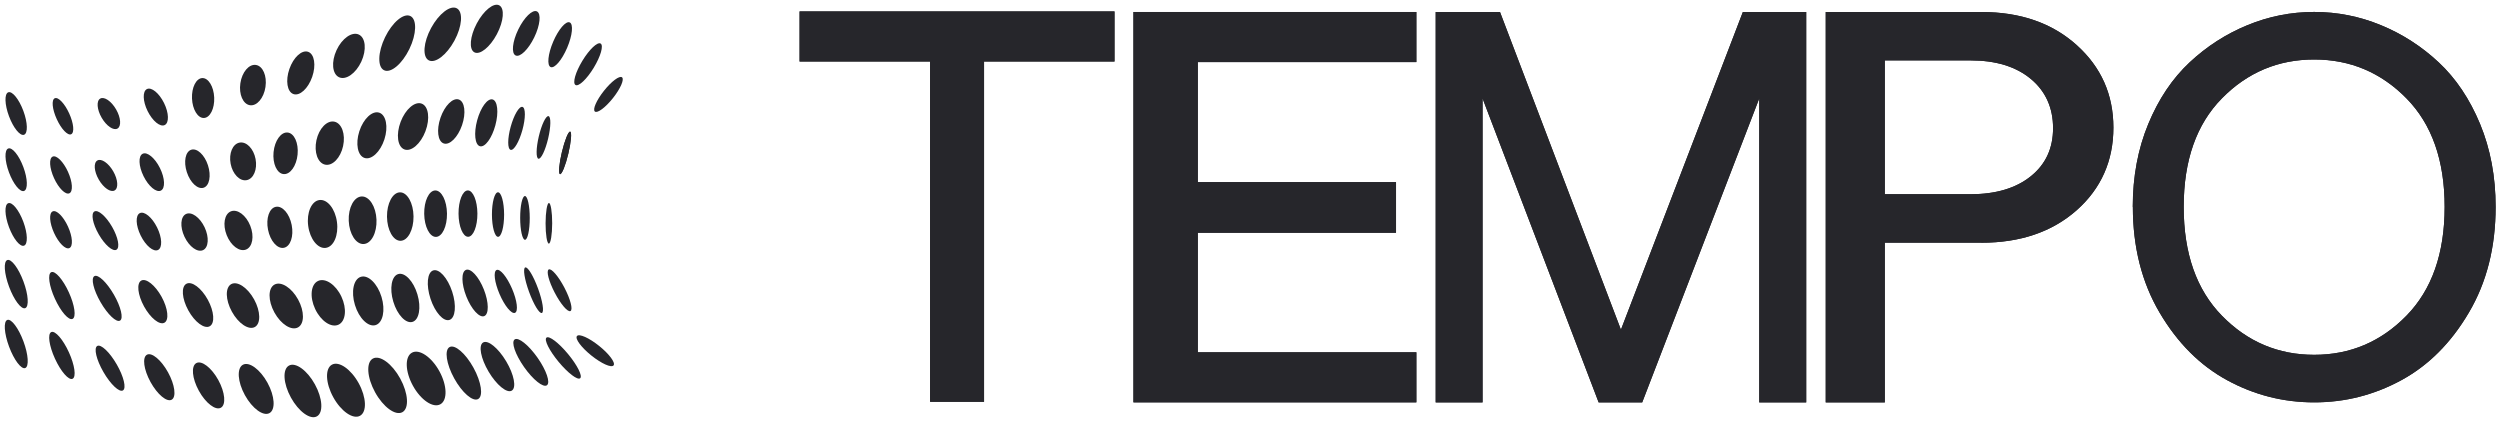 <?xml version="1.0" encoding="UTF-8"?> <svg xmlns="http://www.w3.org/2000/svg" width="522" height="89" viewBox="0 0 522 89" fill="none"> <path d="M25.662 81.523C26.427 81.082 25.849 78.645 24.37 76.081C22.89 73.517 21.071 71.796 20.305 72.238C19.54 72.679 20.119 75.116 21.598 77.68C23.077 80.244 24.897 81.965 25.662 81.523Z" fill="#26262B"></path> <path d="M5.264 76.85C6.092 76.542 5.927 74.043 4.894 71.269C3.862 68.495 2.354 66.495 1.525 66.803C0.697 67.112 0.863 69.61 1.895 72.385C2.927 75.159 4.436 77.159 5.264 76.85Z" fill="#26262B"></path> <path d="M15.149 79.091C15.953 78.725 15.61 76.244 14.382 73.55C13.155 70.857 11.508 68.97 10.704 69.337C9.899 69.703 10.243 72.184 11.47 74.877C12.698 77.571 14.345 79.458 15.149 79.091Z" fill="#26262B"></path> <path d="M35.844 83.459C36.855 82.903 36.519 80.35 35.093 77.755C33.667 75.162 31.691 73.509 30.68 74.065C29.668 74.621 30.004 77.175 31.43 79.769C32.856 82.363 34.833 84.016 35.844 83.459Z" fill="#26262B"></path> <path d="M46.115 85.136C47.238 84.519 47.001 81.931 45.586 79.356C44.17 76.782 42.112 75.195 40.99 75.812C39.867 76.429 40.104 79.017 41.52 81.592C42.935 84.166 44.993 85.753 46.115 85.136Z" fill="#26262B"></path> <path d="M56.266 86.256C57.568 85.54 57.381 82.7 55.848 79.913C54.316 77.125 52.018 75.445 50.716 76.161C49.414 76.877 49.601 79.717 51.134 82.505C52.666 85.292 54.964 86.972 56.266 86.256Z" fill="#26262B"></path> <path d="M66.165 86.936C67.55 86.175 67.367 83.185 65.757 80.257C64.147 77.329 61.721 75.572 60.336 76.333C58.952 77.094 59.135 80.085 60.745 83.013C62.354 85.941 64.781 87.697 66.165 86.936Z" fill="#26262B"></path> <path d="M75.174 86.815C76.641 86.009 76.516 82.966 74.896 80.019C73.275 77.072 70.773 75.336 69.307 76.142C67.84 76.948 67.965 79.991 69.585 82.938C71.206 85.886 73.708 87.621 75.174 86.815Z" fill="#26262B"></path> <path d="M84.017 86.065C85.464 85.27 85.259 82.118 83.559 79.025C81.859 75.933 79.308 74.071 77.86 74.866C76.413 75.662 76.618 78.814 78.319 81.906C80.019 84.999 82.57 86.861 84.017 86.065Z" fill="#26262B"></path> <path d="M91.942 84.415C93.467 83.577 93.376 80.485 91.74 77.508C90.104 74.532 87.541 72.799 86.017 73.637C84.492 74.475 84.583 77.567 86.219 80.544C87.855 83.52 90.418 85.254 91.942 84.415Z" fill="#26262B"></path> <path d="M99.834 83.319C100.947 82.707 100.514 79.782 98.867 76.786C97.22 73.791 94.983 71.858 93.87 72.47C92.756 73.082 93.189 76.007 94.836 79.002C96.483 81.998 98.721 83.931 99.834 83.319Z" fill="#26262B"></path> <path d="M106.857 81.565C107.868 80.963 107.347 78.225 105.694 75.449C104.041 72.673 101.882 70.91 100.871 71.512C99.86 72.114 100.381 74.852 102.034 77.628C103.687 80.404 105.846 82.167 106.857 81.565Z" fill="#26262B"></path> <path d="M114.193 80.447C114.965 79.903 114.086 77.32 112.228 74.677C110.37 72.034 108.238 70.331 107.465 70.874C106.692 71.417 107.572 74 109.43 76.644C111.287 79.287 113.42 80.99 114.193 80.447Z" fill="#26262B"></path> <path d="M121.137 78.979C121.682 78.528 120.549 76.263 118.607 73.919C116.665 71.576 114.65 70.043 114.106 70.494C113.561 70.945 114.694 73.21 116.636 75.553C118.578 77.896 120.593 79.43 121.137 78.979Z" fill="#26262B"></path> <path d="M128.113 76.296C128.559 75.74 127.208 73.917 125.096 72.225C122.985 70.533 120.911 69.611 120.466 70.167C120.02 70.723 121.371 72.546 123.483 74.238C125.594 75.931 127.668 76.852 128.113 76.296Z" fill="#26262B"></path> <path d="M25.062 66.943C25.827 66.502 25.249 64.065 23.77 61.501C22.29 58.937 20.471 57.216 19.705 57.657C18.94 58.099 19.518 60.536 20.998 63.1C22.477 65.664 24.297 67.385 25.062 66.943Z" fill="#26262B"></path> <path d="M5.265 64.344C6.093 64.036 5.928 61.537 4.895 58.763C3.863 55.989 2.355 53.989 1.526 54.297C0.698 54.606 0.864 57.105 1.896 59.879C2.928 62.653 4.437 64.653 5.265 64.344Z" fill="#26262B"></path> <path d="M15.146 66.587C15.95 66.221 15.606 63.74 14.379 61.047C13.151 58.353 11.504 56.466 10.7 56.833C9.896 57.199 10.239 59.68 11.467 62.373C12.694 65.067 14.341 66.954 15.146 66.587Z" fill="#26262B"></path> <path d="M34.33 67.383C35.341 66.827 35.079 64.407 33.743 61.977C32.407 59.548 30.505 58.029 29.493 58.585C28.482 59.141 28.744 61.561 30.08 63.991C31.416 66.42 33.318 67.939 34.33 67.383Z" fill="#26262B"></path> <path d="M43.789 68.124C44.912 67.506 44.73 65.021 43.384 62.572C42.038 60.123 40.036 58.638 38.913 59.255C37.791 59.873 37.972 62.358 39.318 64.807C40.664 67.256 42.666 68.741 43.789 68.124Z" fill="#26262B"></path> <path d="M53.204 68.281C54.487 67.576 54.424 64.999 53.065 62.526C51.705 60.053 49.563 58.62 48.281 59.325C46.998 60.03 47.061 62.606 48.42 65.079C49.78 67.553 51.922 68.986 53.204 68.281Z" fill="#26262B"></path> <path d="M62.226 68.359C63.591 67.609 63.597 65 62.24 62.531C60.883 60.063 58.677 58.67 57.312 59.421C55.947 60.171 55.941 62.78 57.298 65.249C58.655 67.717 60.861 69.109 62.226 68.359Z" fill="#26262B"></path> <path d="M70.682 67.793C72.197 67.083 72.469 64.464 71.29 61.943C70.11 59.422 67.924 57.954 66.409 58.663C64.893 59.372 64.621 61.991 65.801 64.512C66.981 67.033 69.166 68.502 70.682 67.793Z" fill="#26262B"></path> <path d="M78.421 67.88C79.954 67.414 80.508 64.778 79.66 61.994C78.812 59.21 76.882 57.331 75.35 57.798C73.818 58.264 73.264 60.9 74.112 63.684C74.96 66.468 76.889 68.347 78.421 67.88Z" fill="#26262B"></path> <path d="M86.126 67.211C87.518 66.796 87.979 64.224 87.156 61.466C86.333 58.709 84.537 56.811 83.146 57.226C81.754 57.642 81.293 60.214 82.116 62.971C82.939 65.728 84.734 67.626 86.126 67.211Z" fill="#26262B"></path> <path d="M93.85 66.8C95.099 66.39 95.35 63.743 94.411 60.889C93.472 58.035 91.699 56.054 90.45 56.465C89.202 56.876 88.951 59.523 89.889 62.377C90.828 65.231 92.602 67.211 93.85 66.8Z" fill="#26262B"></path> <path d="M101.106 66.004C102.118 65.605 102.086 63.119 101.033 60.453C99.981 57.787 98.307 55.95 97.295 56.349C96.283 56.748 96.316 59.234 97.368 61.9C98.421 64.566 100.094 66.403 101.106 66.004Z" fill="#26262B"></path> <path d="M107.532 65.32C108.252 65.011 107.977 62.756 106.916 60.285C105.855 57.813 104.411 56.06 103.69 56.37C102.969 56.679 103.245 58.933 104.306 61.405C105.367 63.876 106.811 65.629 107.532 65.32Z" fill="#26262B"></path> <path d="M113.141 65.349C113.66 65.159 113.303 62.878 112.345 60.253C111.386 57.627 110.189 55.653 109.67 55.843C109.151 56.032 109.508 58.313 110.466 60.939C111.425 63.564 112.622 65.538 113.141 65.349Z" fill="#26262B"></path> <path d="M119.115 64.946C119.673 64.654 119.109 62.473 117.855 60.075C116.601 57.677 115.133 55.969 114.575 56.261C114.017 56.553 114.581 58.733 115.835 61.132C117.088 63.53 118.557 65.237 119.115 64.946Z" fill="#26262B"></path> <path d="M24.315 52.142C25.081 51.7 24.67 49.555 23.398 47.349C22.125 45.144 20.474 43.714 19.708 44.156C18.943 44.597 19.354 46.743 20.626 48.948C21.898 51.154 23.55 52.584 24.315 52.142Z" fill="#26262B"></path> <path d="M5.021 51.294C5.849 50.986 5.782 48.752 4.871 46.303C3.96 43.855 2.55 42.12 1.722 42.428C0.894 42.736 0.961 44.971 1.872 47.419C2.783 49.868 4.193 51.603 5.021 51.294Z" fill="#26262B"></path> <path d="M14.487 51.801C15.291 51.435 15.161 49.422 14.197 47.307C13.233 45.191 11.799 43.773 10.995 44.139C10.191 44.506 10.321 46.518 11.285 48.634C12.249 50.749 13.683 52.167 14.487 51.801Z" fill="#26262B"></path> <path d="M32.996 52.195C33.941 51.728 33.857 49.627 32.807 47.503C31.758 45.379 30.14 44.036 29.194 44.503C28.249 44.971 28.333 47.072 29.383 49.196C30.433 51.32 32.05 52.663 32.996 52.195Z" fill="#26262B"></path> <path d="M42.404 52.222C43.562 51.675 43.704 49.544 42.721 47.461C41.737 45.379 40.001 44.134 38.842 44.681C37.683 45.228 37.541 47.36 38.525 49.443C39.508 51.525 41.245 52.77 42.404 52.222Z" fill="#26262B"></path> <path d="M51.373 52.106C52.734 51.568 53.13 49.345 52.259 47.142C51.387 44.939 49.577 43.59 48.216 44.128C46.855 44.667 46.459 46.889 47.331 49.093C48.202 51.296 50.012 52.645 51.373 52.106Z" fill="#26262B"></path> <path d="M59.272 51.741C60.638 51.473 61.369 49.34 60.905 46.977C60.441 44.614 58.958 42.916 57.592 43.184C56.226 43.453 55.495 45.585 55.959 47.948C56.423 50.311 57.907 52.009 59.272 51.741Z" fill="#26262B"></path> <path d="M68.014 51.759C69.674 51.54 70.723 49.125 70.359 46.366C69.995 43.606 68.354 41.547 66.695 41.766C65.036 41.985 63.987 44.399 64.351 47.159C64.715 49.918 66.356 51.978 68.014 51.759Z" fill="#26262B"></path> <path d="M75.917 50.953C77.518 50.888 78.724 48.611 78.611 45.869C78.499 43.126 77.11 40.956 75.51 41.022C73.91 41.087 72.704 43.364 72.816 46.106C72.929 48.849 74.317 51.019 75.917 50.953Z" fill="#26262B"></path> <path d="M83.63 50.28C85.16 50.263 86.374 47.984 86.343 45.189C86.312 42.395 85.047 40.143 83.517 40.16C81.987 40.178 80.772 42.457 80.804 45.251C80.835 48.045 82.1 50.297 83.63 50.28Z" fill="#26262B"></path> <path d="M91.023 49.465C92.337 49.446 93.371 47.26 93.332 44.581C93.293 41.903 92.197 39.747 90.882 39.766C89.568 39.785 88.534 41.972 88.573 44.65C88.612 47.329 89.708 49.484 91.023 49.465Z" fill="#26262B"></path> <path d="M97.741 49.44C98.829 49.433 99.698 47.261 99.682 44.588C99.666 41.915 98.771 39.753 97.683 39.76C96.595 39.766 95.726 41.938 95.742 44.611C95.758 47.284 96.653 49.446 97.741 49.44Z" fill="#26262B"></path> <path d="M103.997 49.45C104.698 49.448 105.263 47.365 105.257 44.797C105.252 42.229 104.679 40.148 103.978 40.15C103.276 40.151 102.712 42.234 102.717 44.802C102.723 47.37 103.296 49.451 103.997 49.45Z" fill="#26262B"></path> <path d="M109.619 50.072C110.171 50.071 110.616 48.025 110.612 45.501C110.609 42.977 110.158 40.931 109.606 40.932C109.054 40.933 108.609 42.98 108.612 45.504C108.616 48.028 109.066 50.073 109.619 50.072Z" fill="#26262B"></path> <path d="M115.297 46.628C115.303 44.287 114.998 42.388 114.617 42.387C114.236 42.386 113.923 44.284 113.917 46.625C113.912 48.967 114.217 50.866 114.598 50.867C114.979 50.868 115.292 48.97 115.297 46.628Z" fill="#26262B"></path> <path d="M23.937 39.761C24.77 39.281 24.637 37.492 23.64 35.765C22.644 34.038 21.162 33.027 20.329 33.508C19.497 33.988 19.63 35.777 20.626 37.504C21.622 39.231 23.105 40.242 23.937 39.761Z" fill="#26262B"></path> <path d="M5.025 39.871C5.853 39.562 5.786 37.328 4.875 34.88C3.964 32.431 2.554 30.696 1.726 31.005C0.898 31.313 0.965 33.547 1.876 35.996C2.787 38.444 4.197 40.179 5.025 39.871Z" fill="#26262B"></path> <path d="M14.483 40.362C15.287 39.995 15.157 37.983 14.193 35.867C13.229 33.751 11.795 32.333 10.991 32.7C10.187 33.066 10.317 35.078 11.281 37.194C12.245 39.31 13.679 40.728 14.483 40.362Z" fill="#26262B"></path> <path d="M33.591 39.797C34.537 39.329 34.452 37.229 33.403 35.105C32.353 32.98 30.735 31.637 29.789 32.105C28.844 32.572 28.928 34.673 29.978 36.797C31.028 38.921 32.645 40.264 33.591 39.797Z" fill="#26262B"></path> <path d="M42.51 39.197C43.728 38.8 44.137 36.703 43.423 34.513C42.71 32.324 41.144 30.87 39.926 31.267C38.707 31.665 38.298 33.761 39.012 35.951C39.725 38.141 41.291 39.594 42.51 39.197Z" fill="#26262B"></path> <path d="M51.506 37.616C52.944 37.343 53.776 35.367 53.364 33.202C52.953 31.037 51.454 29.503 50.016 29.777C48.578 30.05 47.746 32.026 48.157 34.191C48.569 36.356 50.068 37.89 51.506 37.616Z" fill="#26262B"></path> <path d="M62.136 32.254C62.37 29.858 61.437 27.805 60.052 27.67C58.667 27.535 57.354 29.368 57.12 31.764C56.886 34.161 57.819 36.213 59.204 36.349C60.589 36.484 61.902 34.651 62.136 32.254Z" fill="#26262B"></path> <path d="M71.64 30.494C72.177 28.016 71.365 25.738 69.826 25.405C68.288 25.072 66.606 26.81 66.069 29.287C65.533 31.765 66.345 34.044 67.883 34.377C69.421 34.71 71.103 32.971 71.64 30.494Z" fill="#26262B"></path> <path d="M80.264 29.097C81.107 26.484 80.619 23.989 79.174 23.522C77.729 23.056 75.873 24.795 75.03 27.407C74.187 30.019 74.675 32.515 76.121 32.981C77.566 33.448 79.421 31.709 80.264 29.097Z" fill="#26262B"></path> <path d="M88.835 27.4C89.835 24.761 89.485 22.182 88.054 21.64C86.624 21.098 84.654 22.799 83.654 25.438C82.655 28.077 83.004 30.656 84.435 31.198C85.866 31.739 87.836 30.039 88.835 27.4Z" fill="#26262B"></path> <path d="M96.474 26.138C97.345 23.605 97.044 21.205 95.801 20.777C94.558 20.35 92.844 22.056 91.973 24.59C91.102 27.122 91.403 29.522 92.646 29.95C93.889 30.377 95.603 28.671 96.474 26.138Z" fill="#26262B"></path> <path d="M103.433 26.161C104.16 23.462 103.898 21.046 102.848 20.762C101.797 20.479 100.356 22.437 99.629 25.136C98.902 27.834 99.164 30.251 100.215 30.534C101.265 30.817 102.706 28.859 103.433 26.161Z" fill="#26262B"></path> <path d="M109.08 27.141C109.761 24.664 109.764 22.506 109.088 22.32C108.412 22.134 107.312 23.991 106.631 26.468C105.95 28.944 105.947 31.102 106.623 31.288C107.299 31.474 108.399 29.617 109.08 27.141Z" fill="#26262B"></path> <path d="M114.452 28.925C115.033 26.469 115.068 24.375 114.531 24.248C113.994 24.121 113.087 26.009 112.506 28.465C111.925 30.921 111.889 33.015 112.427 33.142C112.964 33.27 113.871 31.381 114.452 28.925Z" fill="#26262B"></path> <path d="M118.665 32.084C119.25 29.634 119.423 27.577 119.052 27.488C118.682 27.4 117.907 29.314 117.323 31.764C116.738 34.213 116.565 36.271 116.936 36.359C117.306 36.448 118.081 34.534 118.665 32.084Z" fill="#26262B"></path> <path d="M118.665 32.084C119.25 29.634 119.423 27.577 119.052 27.488C118.682 27.4 117.907 29.314 117.323 31.764C116.738 34.213 116.565 36.271 116.936 36.359C117.306 36.448 118.081 34.534 118.665 32.084Z" fill="#26262B"></path> <path d="M24.537 26.838C25.369 26.357 25.236 24.568 24.24 22.841C23.244 21.114 21.762 20.104 20.929 20.584C20.097 21.064 20.23 22.853 21.226 24.58C22.222 26.307 23.704 27.318 24.537 26.838Z" fill="#26262B"></path> <path d="M5.024 28.138C5.852 27.83 5.785 25.596 4.874 23.147C3.963 20.699 2.553 18.964 1.725 19.272C0.897 19.58 0.964 21.815 1.875 24.263C2.786 26.711 4.196 28.446 5.024 28.138Z" fill="#26262B"></path> <path d="M14.858 28.033C15.577 27.705 15.393 25.757 14.447 23.681C13.501 21.606 12.152 20.189 11.433 20.516C10.714 20.844 10.899 22.792 11.845 24.867C12.79 26.943 14.14 28.36 14.858 28.033Z" fill="#26262B"></path> <path d="M34.393 26.11C35.339 25.642 35.274 23.582 34.249 21.507C33.224 19.433 31.626 18.13 30.68 18.597C29.734 19.064 29.799 21.125 30.824 23.2C31.849 25.274 33.447 26.577 34.393 26.11Z" fill="#26262B"></path> <path d="M42.582 24.634C43.862 24.58 44.822 22.672 44.726 20.37C44.629 18.07 43.513 16.248 42.233 16.301C40.953 16.355 39.993 18.264 40.09 20.565C40.186 22.866 41.302 24.688 42.582 24.634Z" fill="#26262B"></path> <path d="M55.432 18.151C55.774 15.829 54.877 13.773 53.429 13.56C51.981 13.347 50.53 15.057 50.188 17.379C49.847 19.701 50.744 21.757 52.192 21.97C53.64 22.183 55.09 20.473 55.432 18.151Z" fill="#26262B"></path> <path d="M65.185 16.056C66.031 13.62 65.651 11.274 64.336 10.818C63.021 10.361 61.27 11.966 60.424 14.403C59.578 16.839 59.957 19.185 61.272 19.641C62.587 20.098 64.339 18.493 65.185 16.056Z" fill="#26262B"></path> <path d="M75.443 12.866C76.58 10.404 76.343 7.873 74.914 7.213C73.485 6.554 71.405 8.014 70.268 10.476C69.131 12.938 69.368 15.469 70.797 16.129C72.226 16.789 74.306 15.328 75.443 12.866Z" fill="#26262B"></path> <path d="M85.475 10.239C86.992 7.114 87.087 4.029 85.686 3.349C84.284 2.669 81.919 4.65 80.401 7.775C78.884 10.9 78.79 13.985 80.191 14.665C81.592 15.346 83.957 13.364 85.475 10.239Z" fill="#26262B"></path> <path d="M94.886 8.482C96.508 5.485 96.731 2.465 95.386 1.738C94.04 1.01 91.635 2.849 90.014 5.847C88.392 8.844 88.169 11.864 89.514 12.591C90.86 13.319 93.265 11.479 94.886 8.482Z" fill="#26262B"></path> <path d="M103.751 7.133C105.185 4.424 105.406 1.729 104.245 1.114C103.083 0.499 100.979 2.197 99.544 4.906C98.11 7.615 97.889 10.309 99.051 10.924C100.212 11.539 102.317 9.842 103.751 7.133Z" fill="#26262B"></path> <path d="M111.557 7.789C112.786 5.248 113.032 2.826 112.108 2.379C111.183 1.932 109.437 3.629 108.208 6.169C106.979 8.71 106.733 11.132 107.658 11.579C108.583 12.027 110.328 10.33 111.557 7.789Z" fill="#26262B"></path> <path d="M118.427 9.962C119.524 7.386 119.758 5.019 118.95 4.675C118.143 4.331 116.598 6.14 115.501 8.716C114.404 11.293 114.169 13.66 114.977 14.004C115.785 14.348 117.329 12.539 118.427 9.962Z" fill="#26262B"></path> <path d="M123.976 14.139C125.425 11.749 126.068 9.49 125.412 9.092C124.755 8.694 123.048 10.308 121.599 12.697C120.15 15.086 119.507 17.346 120.163 17.744C120.819 18.142 122.526 16.528 123.976 14.139Z" fill="#26262B"></path> <path d="M127.994 20.47C129.558 18.496 130.401 16.559 129.878 16.144C129.354 15.729 127.661 16.993 126.097 18.967C124.533 20.941 123.69 22.877 124.214 23.292C124.738 23.707 126.43 22.444 127.994 20.47Z" fill="#26262B"></path> <path d="M232.72 12.845H205.47V83.895H194.2V12.845H166.95V2.385H232.71V12.845H232.72Z" fill="#26262B"></path> <path d="M295.74 84.014H236.66V2.504H295.74V12.964H250.1V38.024H291.49V48.604H250.1V73.554H295.74V84.014Z" fill="#26262B"></path> <path d="M377.13 84.014H367.33V20.554L342.89 84.024H333.8L309.56 20.554V84.024H299.77V2.504H313.2L338.45 68.844L363.91 2.504H377.14V84.024L377.13 84.014Z" fill="#26262B"></path> <path d="M413.699 50.674H393.549V84.014H381.209V2.504H413.699C421.839 2.504 428.479 4.804 433.599 9.404C438.719 14.004 441.279 19.754 441.279 26.654C441.279 33.554 438.719 39.374 433.599 43.904C428.479 48.424 421.839 50.684 413.699 50.684V50.674ZM393.549 40.554H411.429C416.719 40.554 420.919 39.304 424.019 36.814C427.129 34.324 428.679 30.974 428.679 26.754C428.679 22.534 427.129 19.034 424.019 16.464C420.909 13.894 416.719 12.614 411.429 12.614H393.549V40.554Z" fill="#26262B"></path> <path d="M445.319 43.204C445.319 36.884 446.399 31.104 448.559 25.884C450.719 20.664 453.599 16.384 457.179 13.034C460.759 9.684 464.789 7.094 469.259 5.254C473.729 3.414 478.369 2.494 483.199 2.494C488.029 2.494 492.669 3.414 497.139 5.254C501.609 7.094 505.629 9.684 509.219 13.034C512.799 16.384 515.669 20.664 517.839 25.884C519.999 31.104 521.089 36.874 521.089 43.204C521.089 51.584 519.229 58.944 515.499 65.264C511.779 71.594 507.079 76.294 501.399 79.384C495.719 82.474 489.659 84.014 483.209 84.014C476.759 84.014 470.689 82.474 465.019 79.384C459.339 76.294 454.649 71.594 450.919 65.264C447.199 58.944 445.339 51.584 445.339 43.204H445.319ZM463.939 20.534C458.619 25.934 455.959 33.494 455.959 43.204C455.959 52.914 458.619 60.484 463.939 65.924C469.259 71.364 475.679 74.084 483.199 74.084C490.719 74.084 497.139 71.364 502.459 65.924C507.779 60.484 510.439 52.904 510.439 43.204C510.439 33.504 507.779 25.944 502.459 20.534C497.139 15.124 490.719 12.424 483.199 12.424C475.679 12.424 469.259 15.124 463.939 20.534Z" fill="#26262B"></path> <path d="M232.72 12.845H205.47V83.895H194.2V12.845H166.95V2.385H232.71V12.845H232.72Z" fill="#26262B"></path> <path d="M295.74 84.014H236.66V2.504H295.74V12.964H250.1V38.024H291.49V48.604H250.1V73.554H295.74V84.014Z" fill="#26262B"></path> <path d="M377.13 84.014H367.33V20.554L342.89 84.024H333.8L309.56 20.554V84.024H299.77V2.504H313.2L338.45 68.844L363.91 2.504H377.14V84.024L377.13 84.014Z" fill="#26262B"></path> <path d="M413.699 50.674H393.549V84.014H381.209V2.504H413.699C421.839 2.504 428.479 4.804 433.599 9.404C438.719 14.004 441.279 19.754 441.279 26.654C441.279 33.554 438.719 39.374 433.599 43.904C428.479 48.424 421.839 50.684 413.699 50.684V50.674ZM393.549 40.554H411.429C416.719 40.554 420.919 39.304 424.019 36.814C427.129 34.324 428.679 30.974 428.679 26.754C428.679 22.534 427.129 19.034 424.019 16.464C420.909 13.894 416.719 12.614 411.429 12.614H393.549V40.554Z" fill="#26262B"></path> <path d="M445.319 43.204C445.319 36.884 446.399 31.104 448.559 25.884C450.719 20.664 453.599 16.384 457.179 13.034C460.759 9.684 464.789 7.094 469.259 5.254C473.729 3.414 478.369 2.494 483.199 2.494C488.029 2.494 492.669 3.414 497.139 5.254C501.609 7.094 505.629 9.684 509.219 13.034C512.799 16.384 515.669 20.664 517.839 25.884C519.999 31.104 521.089 36.874 521.089 43.204C521.089 51.584 519.229 58.944 515.499 65.264C511.779 71.594 507.079 76.294 501.399 79.384C495.719 82.474 489.659 84.014 483.209 84.014C476.759 84.014 470.689 82.474 465.019 79.384C459.339 76.294 454.649 71.594 450.919 65.264C447.199 58.944 445.339 51.584 445.339 43.204H445.319ZM463.939 20.534C458.619 25.934 455.959 33.494 455.959 43.204C455.959 52.914 458.619 60.484 463.939 65.924C469.259 71.364 475.679 74.084 483.199 74.084C490.719 74.084 497.139 71.364 502.459 65.924C507.779 60.484 510.439 52.904 510.439 43.204C510.439 33.504 507.779 25.944 502.459 20.534C497.139 15.124 490.719 12.424 483.199 12.424C475.679 12.424 469.259 15.124 463.939 20.534Z" fill="#26262B"></path> </svg> 